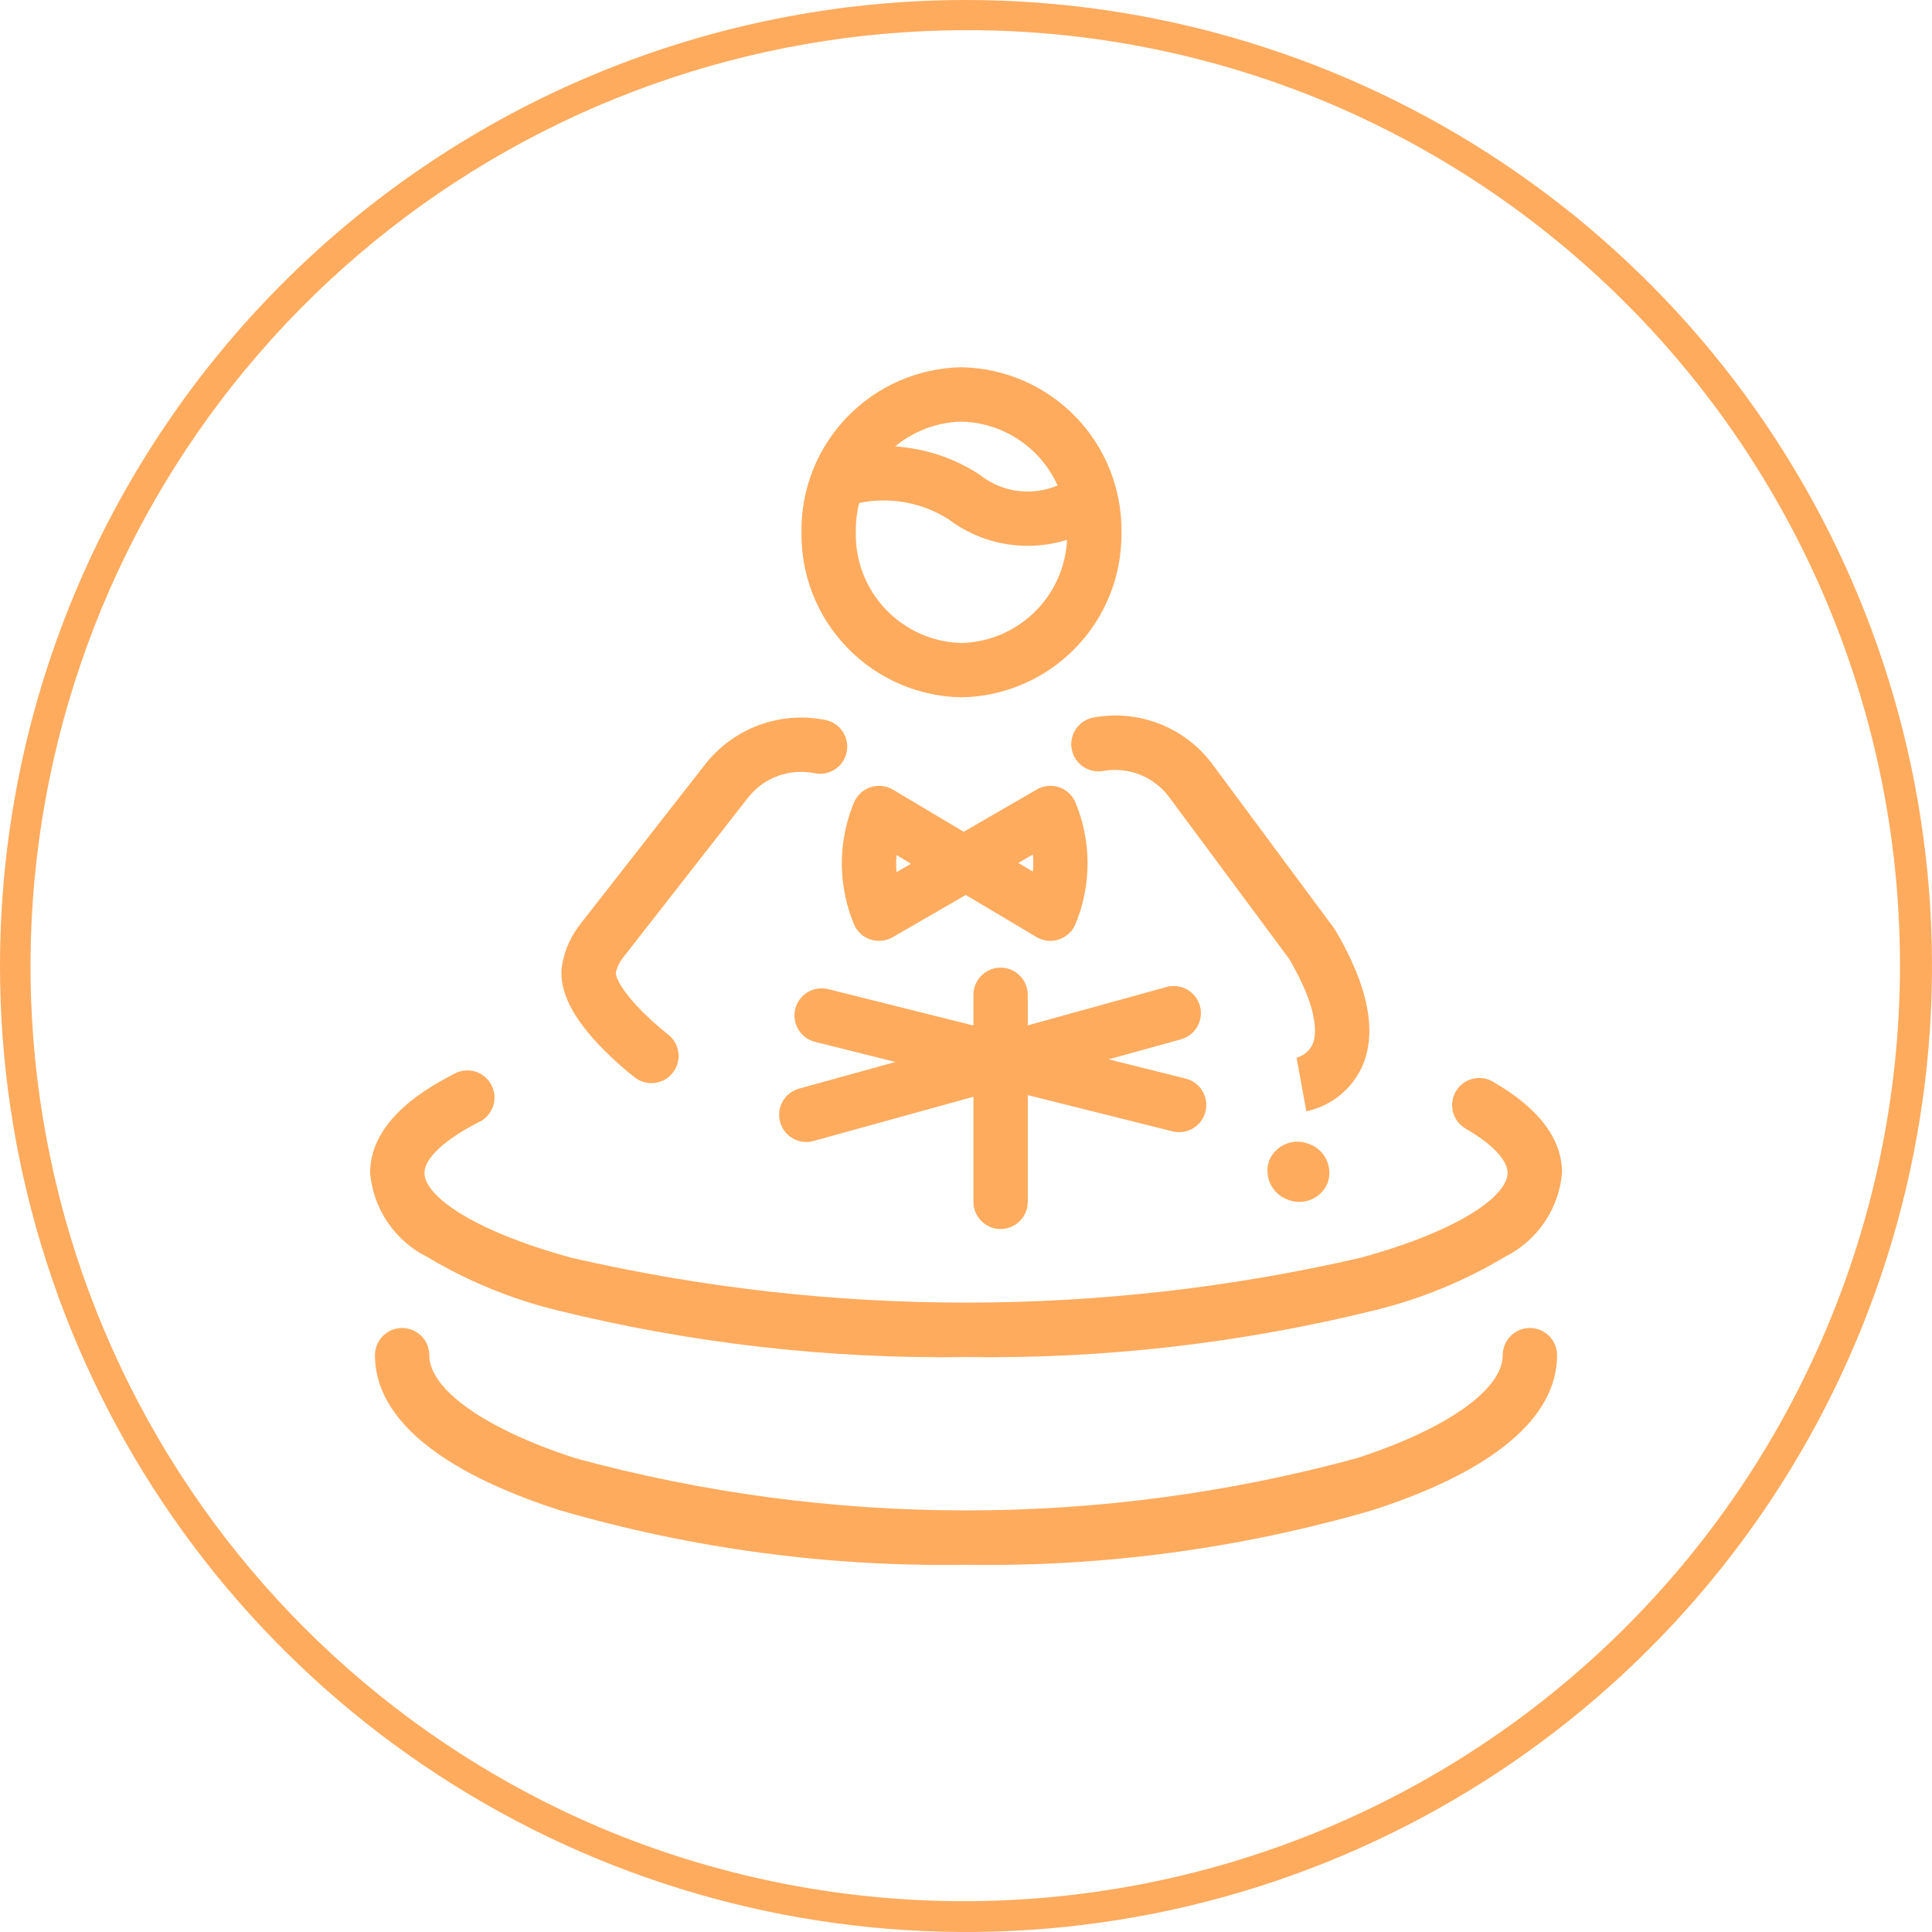<svg width="64" height="64" viewBox="0 0 64 64" fill="none" xmlns="http://www.w3.org/2000/svg">
<g clip-path="url(#clip0_35_2555)">
<path d="M32 1C24.848 1.004 17.918 3.481 12.383 8.01C6.848 12.539 3.048 18.842 1.628 25.852C0.208 32.861 1.255 40.146 4.591 46.472C7.927 52.798 13.348 57.777 19.934 60.564C27.505 63.741 36.028 63.785 43.632 60.687C51.235 57.588 57.3 51.601 60.495 44.037C63.69 36.473 63.755 27.951 60.675 20.34C57.595 12.728 51.622 6.649 44.066 3.436C40.249 1.821 36.145 0.992 32 1ZM32 0C38.329 0 44.516 1.877 49.778 5.393C55.041 8.909 59.142 13.907 61.564 19.754C63.986 25.601 64.62 32.035 63.385 38.243C62.15 44.45 59.103 50.152 54.627 54.627C50.152 59.103 44.45 62.15 38.243 63.385C32.035 64.62 25.601 63.986 19.754 61.564C13.907 59.142 8.909 55.041 5.393 49.778C1.877 44.516 0 38.329 0 32C0 23.513 3.371 15.374 9.373 9.373C15.374 3.371 23.513 0 32 0Z" fill="#FFAB5E"/>
<path d="M32.002 51.835C27.441 51.909 22.895 51.297 18.516 50.021C14.529 48.731 12.421 46.957 12.421 44.891C12.421 44.652 12.516 44.423 12.685 44.255C12.853 44.086 13.082 43.991 13.321 43.991C13.56 43.991 13.789 44.086 13.957 44.255C14.126 44.423 14.221 44.652 14.221 44.891C14.221 46.031 16.079 47.341 19.07 48.308C27.537 50.61 36.465 50.61 44.932 48.308C47.922 47.34 49.78 46.031 49.78 44.891C49.78 44.652 49.875 44.423 50.044 44.255C50.212 44.086 50.441 43.991 50.68 43.991C50.919 43.991 51.148 44.086 51.316 44.255C51.485 44.423 51.58 44.652 51.58 44.891C51.58 46.957 49.473 48.731 45.486 50.021C41.107 51.297 36.562 51.908 32.002 51.835Z" fill="#FFAB5E"/>
<path d="M32 44.955C27.431 45.021 22.873 44.498 18.438 43.401C16.928 43.03 15.483 42.435 14.149 41.636C13.623 41.373 13.173 40.98 12.843 40.494C12.512 40.008 12.312 39.446 12.261 38.86C12.261 37.619 13.19 36.517 15.023 35.584C15.129 35.521 15.246 35.481 15.368 35.466C15.49 35.45 15.614 35.46 15.732 35.494C15.85 35.528 15.96 35.586 16.055 35.665C16.149 35.743 16.227 35.84 16.283 35.949C16.339 36.059 16.372 36.178 16.38 36.301C16.387 36.424 16.37 36.547 16.328 36.662C16.287 36.778 16.222 36.884 16.138 36.974C16.054 37.063 15.953 37.135 15.84 37.184C14.726 37.751 14.061 38.376 14.061 38.856C14.061 39.586 15.561 40.737 18.917 41.662C27.526 43.647 36.475 43.647 45.084 41.662C48.438 40.737 49.94 39.585 49.94 38.854C49.94 38.428 49.428 37.892 48.54 37.382C48.338 37.261 48.191 37.066 48.132 36.838C48.072 36.61 48.104 36.368 48.22 36.164C48.337 35.959 48.529 35.808 48.756 35.744C48.982 35.68 49.225 35.706 49.432 35.819C50.967 36.695 51.745 37.719 51.745 38.854C51.694 39.44 51.494 40.003 51.163 40.489C50.833 40.976 50.383 41.369 49.857 41.632C48.523 42.431 47.078 43.026 45.568 43.397C41.131 44.496 36.571 45.02 32 44.955Z" fill="#FFAB5E"/>
<path d="M21.579 35.88C21.382 35.88 21.19 35.815 21.033 35.695C20.594 35.351 20.182 34.975 19.8 34.569C18.854 33.554 18.472 32.676 18.635 31.883C18.728 31.423 18.927 30.992 19.216 30.622L23.365 25.312C23.828 24.723 24.447 24.275 25.15 24.017C25.854 23.759 26.616 23.702 27.35 23.852C27.466 23.876 27.576 23.923 27.673 23.989C27.771 24.056 27.854 24.141 27.919 24.24C27.984 24.339 28.028 24.45 28.05 24.566C28.072 24.682 28.071 24.801 28.047 24.917C28.023 25.033 27.976 25.142 27.91 25.24C27.843 25.338 27.758 25.421 27.659 25.486C27.56 25.551 27.449 25.595 27.333 25.617C27.217 25.639 27.098 25.638 26.982 25.614C26.577 25.531 26.156 25.562 25.768 25.705C25.379 25.847 25.038 26.095 24.782 26.42L20.633 31.731C20.516 31.879 20.436 32.053 20.398 32.238C20.398 32.266 20.428 32.617 21.152 33.38C21.456 33.697 21.781 33.993 22.126 34.265C22.276 34.379 22.386 34.538 22.44 34.718C22.495 34.898 22.492 35.091 22.432 35.269C22.371 35.447 22.256 35.602 22.103 35.712C21.95 35.822 21.766 35.88 21.578 35.88H21.579Z" fill="#FFAB5E"/>
<path d="M43.274 36.813L42.952 35.042H42.934C43.053 35.012 43.163 34.956 43.257 34.878C43.352 34.801 43.428 34.703 43.481 34.593C43.593 34.333 43.741 33.54 42.712 31.775L38.727 26.401C38.479 26.07 38.144 25.813 37.759 25.661C37.374 25.509 36.955 25.467 36.547 25.539C36.312 25.582 36.07 25.529 35.874 25.393C35.677 25.258 35.543 25.049 35.501 24.814C35.458 24.58 35.51 24.337 35.646 24.141C35.782 23.945 35.99 23.811 36.225 23.768C36.963 23.631 37.725 23.706 38.423 23.982C39.121 24.258 39.728 24.724 40.173 25.329L44.187 30.742C44.206 30.768 44.224 30.794 44.24 30.822C45.34 32.692 45.633 34.222 45.11 35.359C44.937 35.727 44.682 36.05 44.363 36.302C44.044 36.554 43.672 36.729 43.274 36.813Z" fill="#FFAB5E"/>
<path d="M31.85 12.166C33.277 12.191 34.636 12.78 35.629 13.805C36.623 14.829 37.169 16.206 37.15 17.633C37.169 19.06 36.623 20.437 35.629 21.461C34.636 22.486 33.277 23.075 31.85 23.1C30.423 23.075 29.064 22.486 28.071 21.461C27.077 20.437 26.53 19.06 26.55 17.633C26.53 16.206 27.077 14.829 28.071 13.805C29.064 12.78 30.423 12.191 31.85 12.166ZM31.85 21.3C32.8 21.276 33.701 20.876 34.357 20.189C35.013 19.502 35.37 18.583 35.35 17.633C35.37 16.683 35.013 15.764 34.357 15.077C33.701 14.39 32.8 13.99 31.85 13.966C30.9 13.99 29.999 14.39 29.343 15.077C28.687 15.764 28.33 16.683 28.35 17.633C28.33 18.583 28.687 19.502 29.343 20.189C29.999 20.876 30.9 21.276 31.85 21.3Z" fill="#FFAB5E"/>
<path d="M34.044 18.081C33.096 18.083 32.174 17.773 31.419 17.2C30.925 16.887 30.368 16.686 29.787 16.611C29.207 16.536 28.617 16.589 28.059 16.766C27.946 16.803 27.826 16.818 27.708 16.809C27.589 16.799 27.473 16.767 27.367 16.713C27.261 16.658 27.167 16.584 27.09 16.493C27.013 16.402 26.955 16.297 26.919 16.183C26.883 16.069 26.87 15.95 26.881 15.831C26.891 15.712 26.925 15.597 26.981 15.492C27.036 15.386 27.112 15.293 27.204 15.217C27.296 15.141 27.402 15.085 27.516 15.05C28.332 14.79 29.195 14.714 30.044 14.828C30.892 14.941 31.705 15.241 32.424 15.706C32.447 15.721 32.468 15.736 32.489 15.752C32.926 16.09 33.462 16.276 34.014 16.282C34.566 16.289 35.106 16.115 35.551 15.788C35.646 15.716 35.754 15.664 35.87 15.634C35.985 15.604 36.105 15.597 36.223 15.614C36.341 15.631 36.454 15.671 36.557 15.733C36.659 15.794 36.748 15.875 36.819 15.971C36.89 16.067 36.941 16.175 36.969 16.291C36.997 16.407 37.002 16.527 36.984 16.645C36.965 16.763 36.924 16.875 36.861 16.977C36.799 17.078 36.717 17.166 36.62 17.236C35.874 17.786 34.971 18.082 34.044 18.081Z" fill="#FFAB5E"/>
<path d="M29.118 31.167C28.94 31.167 28.765 31.114 28.617 31.015C28.469 30.915 28.354 30.774 28.286 30.609C27.76 29.34 27.753 27.915 28.266 26.64L28.283 26.599C28.331 26.478 28.405 26.368 28.5 26.279C28.595 26.189 28.708 26.12 28.831 26.079C28.955 26.037 29.086 26.023 29.216 26.037C29.346 26.051 29.471 26.093 29.583 26.16L32.424 27.851C32.559 27.931 32.67 28.045 32.747 28.182C32.824 28.319 32.864 28.473 32.863 28.63C32.862 28.787 32.82 28.941 32.741 29.076C32.663 29.212 32.55 29.324 32.414 29.403L29.573 31.046C29.435 31.126 29.278 31.168 29.118 31.167ZM29.698 28.325C29.682 28.513 29.682 28.703 29.698 28.891L30.179 28.613L29.698 28.325Z" fill="#FFAB5E"/>
<path d="M34.796 26.031C34.974 26.031 35.149 26.084 35.297 26.183C35.445 26.283 35.56 26.424 35.628 26.589C36.153 27.857 36.161 29.279 35.65 30.553L35.635 30.591C35.588 30.713 35.515 30.824 35.42 30.915C35.326 31.006 35.213 31.075 35.09 31.118C34.966 31.161 34.834 31.176 34.704 31.163C34.573 31.15 34.448 31.108 34.335 31.041L31.494 29.35C31.359 29.27 31.248 29.156 31.171 29.019C31.093 28.883 31.053 28.728 31.054 28.571C31.055 28.415 31.097 28.261 31.176 28.125C31.255 27.989 31.367 27.877 31.503 27.798L34.344 26.153C34.481 26.073 34.637 26.031 34.796 26.031ZM34.216 28.874C34.232 28.685 34.232 28.496 34.216 28.307L33.734 28.586L34.216 28.874Z" fill="#FFAB5E"/>
<path d="M33.146 40.713C32.907 40.713 32.678 40.618 32.51 40.449C32.341 40.281 32.246 40.052 32.246 39.813V32.954C32.246 32.715 32.341 32.486 32.51 32.318C32.678 32.149 32.907 32.054 33.146 32.054C33.385 32.054 33.614 32.149 33.782 32.318C33.951 32.486 34.046 32.715 34.046 32.954V39.813C34.046 40.052 33.951 40.281 33.782 40.449C33.614 40.618 33.385 40.713 33.146 40.713Z" fill="#FFAB5E"/>
<path d="M26.709 37.83C26.512 37.83 26.321 37.765 26.164 37.646C26.008 37.527 25.895 37.36 25.842 37.17C25.81 37.056 25.802 36.937 25.816 36.82C25.83 36.702 25.868 36.589 25.926 36.486C25.984 36.383 26.062 36.293 26.155 36.22C26.248 36.147 26.355 36.094 26.469 36.062L38.641 32.695C38.755 32.663 38.874 32.654 38.991 32.669C39.109 32.683 39.222 32.721 39.325 32.779C39.428 32.837 39.518 32.915 39.591 33.008C39.664 33.102 39.717 33.208 39.749 33.322C39.812 33.552 39.782 33.798 39.664 34.006C39.547 34.213 39.351 34.365 39.121 34.429L26.949 37.797C26.871 37.819 26.79 37.83 26.709 37.83Z" fill="#FFAB5E"/>
<path d="M39.061 37.505C38.987 37.505 38.914 37.496 38.842 37.478L26.998 34.513C26.883 34.484 26.776 34.433 26.681 34.363C26.586 34.292 26.506 34.204 26.445 34.102C26.384 34.001 26.344 33.889 26.327 33.772C26.309 33.655 26.315 33.536 26.344 33.421C26.373 33.306 26.424 33.199 26.494 33.104C26.565 33.009 26.653 32.928 26.755 32.868C26.856 32.807 26.968 32.767 27.085 32.75C27.202 32.732 27.321 32.738 27.436 32.767L39.279 35.731C39.492 35.784 39.678 35.914 39.802 36.095C39.926 36.276 39.98 36.496 39.953 36.714C39.927 36.932 39.821 37.132 39.657 37.278C39.492 37.423 39.281 37.505 39.061 37.505Z" fill="#FFAB5E"/>
<path d="M42.047 38.436C42.152 38.189 42.351 37.994 42.6 37.893C42.849 37.792 43.128 37.794 43.375 37.899C43.627 37.992 43.831 38.181 43.944 38.425C44.056 38.669 44.067 38.947 43.975 39.199C43.87 39.446 43.671 39.641 43.422 39.742C43.174 39.842 42.895 39.84 42.648 39.736C42.396 39.643 42.192 39.454 42.079 39.21C41.967 38.966 41.955 38.688 42.047 38.436Z" fill="#FFAB5E"/>
</g>
<defs>
<clipPath id="clip0_35_2555">
<rect width="64" height="64" fill="white"/>
</clipPath>
</defs>
</svg>
